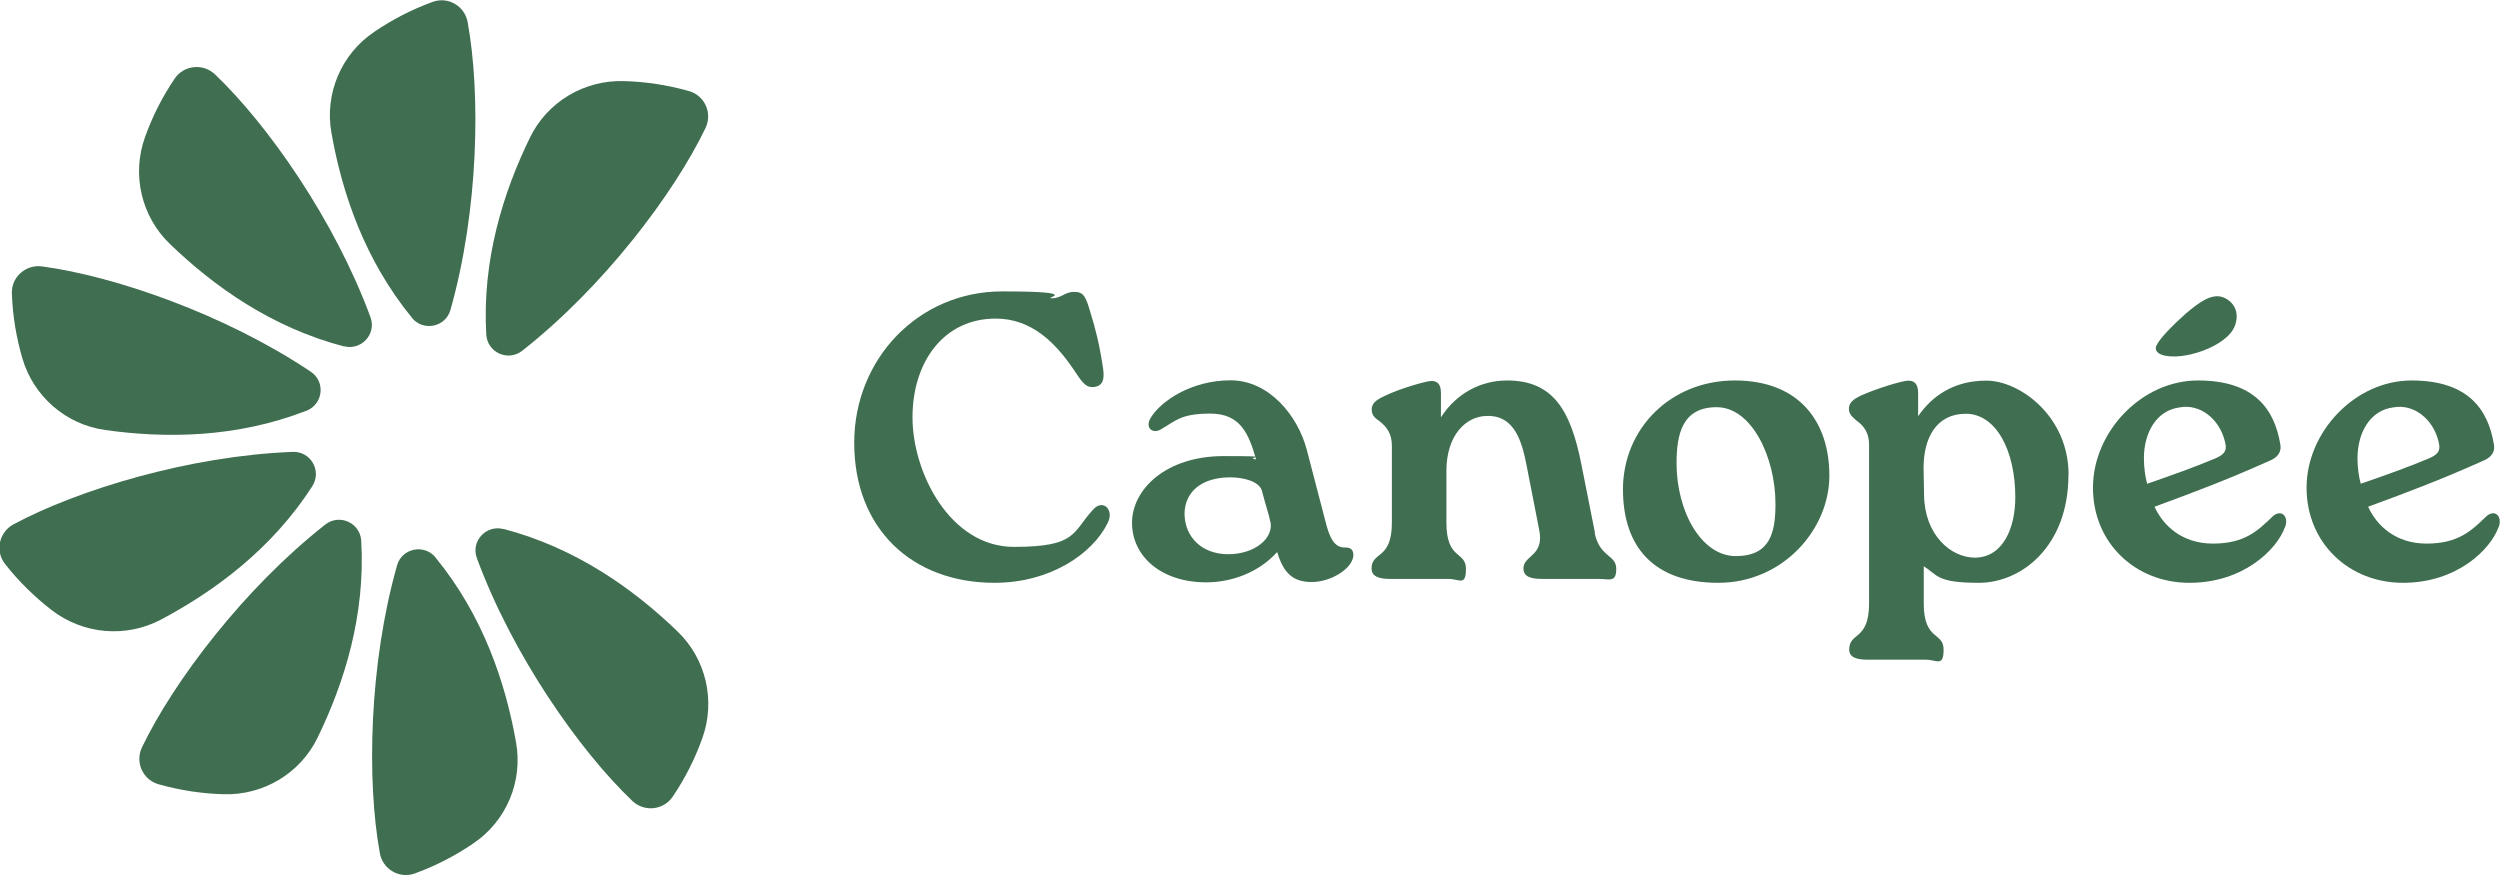 <svg viewBox="0 0 1600 560" version="1.1" xmlns="http://www.w3.org/2000/svg" id="Calque_1">
  
  <defs>
    <style>
      .st0 {
        fill: #3f6e50;
      }
    </style>
  </defs>
  <g id="_x35_40389f5-f250-4b3c-99c9-ebcabad92d26_x40_1">
    <g>
      <path d="M546.7,283.4c0-53.6,41-96.9,94.7-96.9s25.4,4.4,31.7,4.4,8.3-4.1,14.3-4.1,7.5,2.6,10.6,13.7c2.9,9.1,5.7,19.9,8,35.5,1,7-.3,11.1-6,11.7-5.4.5-7.8-3.6-13-11.4-11.9-17.4-27-32.4-49.8-32.4-33.2,0-53.2,27.7-53.2,63.2s24.1,82.9,64.9,82.9,37.1-9.3,50.9-24.1c6.2-6.7,13.5.5,9.1,8.8-9.6,19.7-36.8,38.3-72.4,38.3-52.9,0-89.8-34.7-89.8-89.6Z" class="st0"></path>
      <path d="M866.2,354.9c0,8.8-14.3,17.6-26.7,17.6s-18.2-6.2-22.1-19.2c-12.2,13.5-29.8,19.4-45.4,19.4-28.8,0-47.5-16.6-47.5-38.1s21.8-42.7,58.6-42.7,11.9.8,20.8,2.1c-4.7-16.3-9.9-29.3-29.3-29.3s-22.3,4.9-31.7,10.1c-4.9,3.1-10.4-.8-6.5-7.3,6.5-10.9,26.2-24.1,51.1-24.1s43.1,22.8,48.8,44.3l12.7,48.7c2.9,10.6,6.5,14.2,12.2,14,2.9,0,4.9,1.3,4.9,4.4ZM813,333.9c-.8-4.4-3.1-10.9-5.4-19.9-1.8-6-11.9-8.5-20.2-8.5-18.4,0-29.3,9.3-29.3,23.6.3,14.8,11.2,25.6,28,25.6s29.1-10.1,27-20.7Z" class="st0"></path>
      <path d="M1020.6,341.2c3.4,15.8,13.8,13.7,13.8,22.8s-4.4,6.5-11.4,6.5h-36.3c-7.3,0-11.7-1.6-11.7-6.7,0-8.5,13.5-7.8,10.1-24.6l-8-40.9c-3.1-16.3-8-32.4-25.2-32.1-13.8,0-26.2,12.4-26.2,35.2v33.1c0,24.1,12.5,18.1,12.5,29.5s-4.1,6.5-11.4,6.5h-37.1c-7.3,0-11.9-1.6-11.9-6.7,0-11.1,13-5.2,13-29.3v-49.2c0-7.3-2.9-11.9-8-15.8-2.6-1.8-4.9-3.6-4.9-7.3s2.1-6,8.3-8.8c9.6-4.7,25.7-9.3,29.8-9.6,4.4,0,6.2,2.6,6.2,7.8v15.5c9.9-15.5,25.7-23.6,42.3-23.6,29.6,0,40.7,19.2,47.5,53.3l8.8,44.3Z" class="st0"></path>
      <path d="M1038.7,313.2c0-38.8,30.4-69.7,71.6-69.7s60.5,26.4,60.5,60.9-29.8,68.6-71.1,68.6-61-23-61-59.8ZM1136.3,322.5c0-30-15.3-61.9-37.6-61.9s-25.7,17.6-25.7,36c0,30.3,15.6,59.3,37.9,59.3s25.4-15.5,25.4-33.4Z" class="st0"></path>
      <path d="M1323.8,303.9c0,45.8-30.1,69.1-57.3,69.1s-26.2-4.9-35.3-10.6v23.8c0,24.1,12.7,18.1,12.7,29.5s-4.4,6.5-11.4,6.5h-37.1c-7.5,0-11.9-1.6-11.9-6.5,0-11.4,12.7-5.4,12.7-29.5v-101.5c0-7.3-2.9-11.9-8-15.5-2.3-2.1-4.9-3.9-4.9-7.5s2.1-6,8.3-8.8c9.9-4.4,26-9.3,29.8-9.3s6.2,2.3,6.2,7.8v15c8.3-12.2,22.1-22.8,43.6-22.8s52.7,22.8,52.7,60.3ZM1289.8,318.4c0-30.8-12.7-53.6-31.7-53.6s-27,15.8-27,34.4v.8l.3,16.8c.3,25.4,16.9,40.1,32.7,40.1,18.4-.3,25.7-19.9,25.7-38.6Z" class="st0"></path>
      <path d="M1462.4,337.3c-5.2,14.5-26.7,35.7-61.2,35.7s-61.7-25.4-61.7-60.9,30.9-68.6,67.2-68.6,49,18.6,52.7,40.9c.8,4.1-1,7.8-6,10.1-26.5,11.9-47.5,19.9-74.5,29.8,5.4,11.9,17.4,23.6,37.4,23.6s28.5-8,37.9-17.1c5.2-5.2,10.9-1,8.3,6.5ZM1372.1,293.3c0,5.7.8,11.9,2.1,16.3,15-5.2,29.8-10.4,43.8-16.3,4.4-2.1,7.8-3.9,6-10.6-3.6-15-16.3-24.3-28.8-22-15,1.8-23.1,16.1-23.1,32.6ZM1380.1,221.3c1.6-4.1,9.9-12.7,18.9-20.7,8.6-7.2,16.3-12.9,23.6-10.4,7,2.6,10.9,9.6,7.8,18.1-4.7,13.5-34.2,23.3-47,18.7-3.4-1.3-4.2-3.4-3.4-5.7Z" class="st0"></path>
      <path d="M1599.1,337.3c-5.2,14.5-26.7,35.7-61.2,35.7s-61.7-25.4-61.7-60.9,30.9-68.6,67.2-68.6,49,18.6,52.7,40.9c.8,4.1-1,7.8-6,10.1-26.5,11.9-47.5,19.9-74.5,29.8,5.4,11.9,17.4,23.6,37.4,23.6s28.5-8,37.9-17.1c5.2-5.2,10.9-1,8.3,6.5ZM1508.8,293.3c0,5.7.8,11.9,2.1,16.3,15-5.2,29.8-10.4,43.8-16.3,4.4-2.1,7.8-3.9,6-10.6-3.6-15-16.3-24.3-28.8-22-15,1.8-23.1,16.1-23.1,32.6Z" class="st0"></path>
    </g>
    <g>
      <path d="M263.6,203.3c-30.2-36.9-44.7-79.7-51.5-118.4-4.4-25,6.3-50.3,27.4-64.5,11.3-7.7,23.7-14.2,37.4-19.2,9.9-3.6,20.6,2.7,22.4,13,8.4,45.9,7,120.6-11,184.1-3.1,11.1-17.4,14-24.7,5.1Z" class="st0"></path>
      <path d="M278.8,356.9c30.2,36.9,44.7,79.7,51.5,118.4,4.4,25-6.3,50.3-27.4,64.5-11.3,7.7-23.7,14.2-37.4,19.2-9.9,3.6-20.6-2.7-22.4-13-8.4-45.9-7-120.6,11-184.1,3.1-11.1,17.4-14,24.7-5.1Z" class="st0"></path>
      <path d="M220.1,221.7c-46.2-12.1-83.1-38.3-111.4-65.6-18.3-17.6-24.5-44.4-15.9-68.3,4.6-12.9,10.8-25.4,19-37.5,5.9-8.7,18.2-9.9,25.8-2.7,33.8,32.2,76.7,93.4,99.5,155.4,4,10.8-5.9,21.5-17,18.6Z" class="st0"></path>
      <path d="M322.2,338.5c46.2,12.1,83.1,38.3,111.4,65.6,18.3,17.6,24.5,44.4,15.9,68.3-4.6,12.9-10.8,25.4-19,37.5-5.9,8.7-18.2,9.9-25.8,2.7-33.8-32.2-76.7-93.4-99.5-155.4-4-10.8,5.9-21.5,17-18.6Z" class="st0"></path>
      <path d="M196,262.9c-44.5,17.3-89.7,17.8-128.7,12.3-25.2-3.5-45.9-21.6-53-45.9-3.8-13.1-6.2-26.9-6.7-41.5-.4-10.5,8.9-18.7,19.3-17.3,46.3,6.2,117.1,30.6,172,67.4,9.6,6.4,7.9,20.8-2.8,25Z" class="st0"></path>
      <path d="M200,311c-25.8,40.1-62.1,67-96.9,85.5-22.5,11.9-49.8,9.5-70-6-10.8-8.4-20.9-18.1-29.9-29.6-6.5-8.3-3.8-20.3,5.4-25.3,41.1-22.1,112.7-43.9,178.8-46.4,11.5-.4,18.7,12.2,12.5,21.9Z" class="st0"></path>
      <path d="M231.2,346.2c2.7,47.6-10.8,90.7-28,126-11.1,22.8-34.7,36.9-60.2,36.1-13.7-.4-27.5-2.4-41.6-6.4-10.1-2.9-15.1-14.2-10.5-23.7,20.2-42,65.3-101.7,117.3-142.5,9.1-7.1,22.3-1.1,23,10.4Z" class="st0"></path>
      <path d="M311.2,214c-2.7-47.6,10.8-90.7,28-126,11.1-22.8,34.7-36.9,60.2-36.1,13.7.4,27.5,2.4,41.6,6.4,10.1,2.9,15.1,14.2,10.5,23.7-20.2,42-65.3,101.7-117.3,142.5-9.1,7.1-22.3,1.1-23-10.4Z" class="st0"></path>
    </g>
  </g>
</svg>